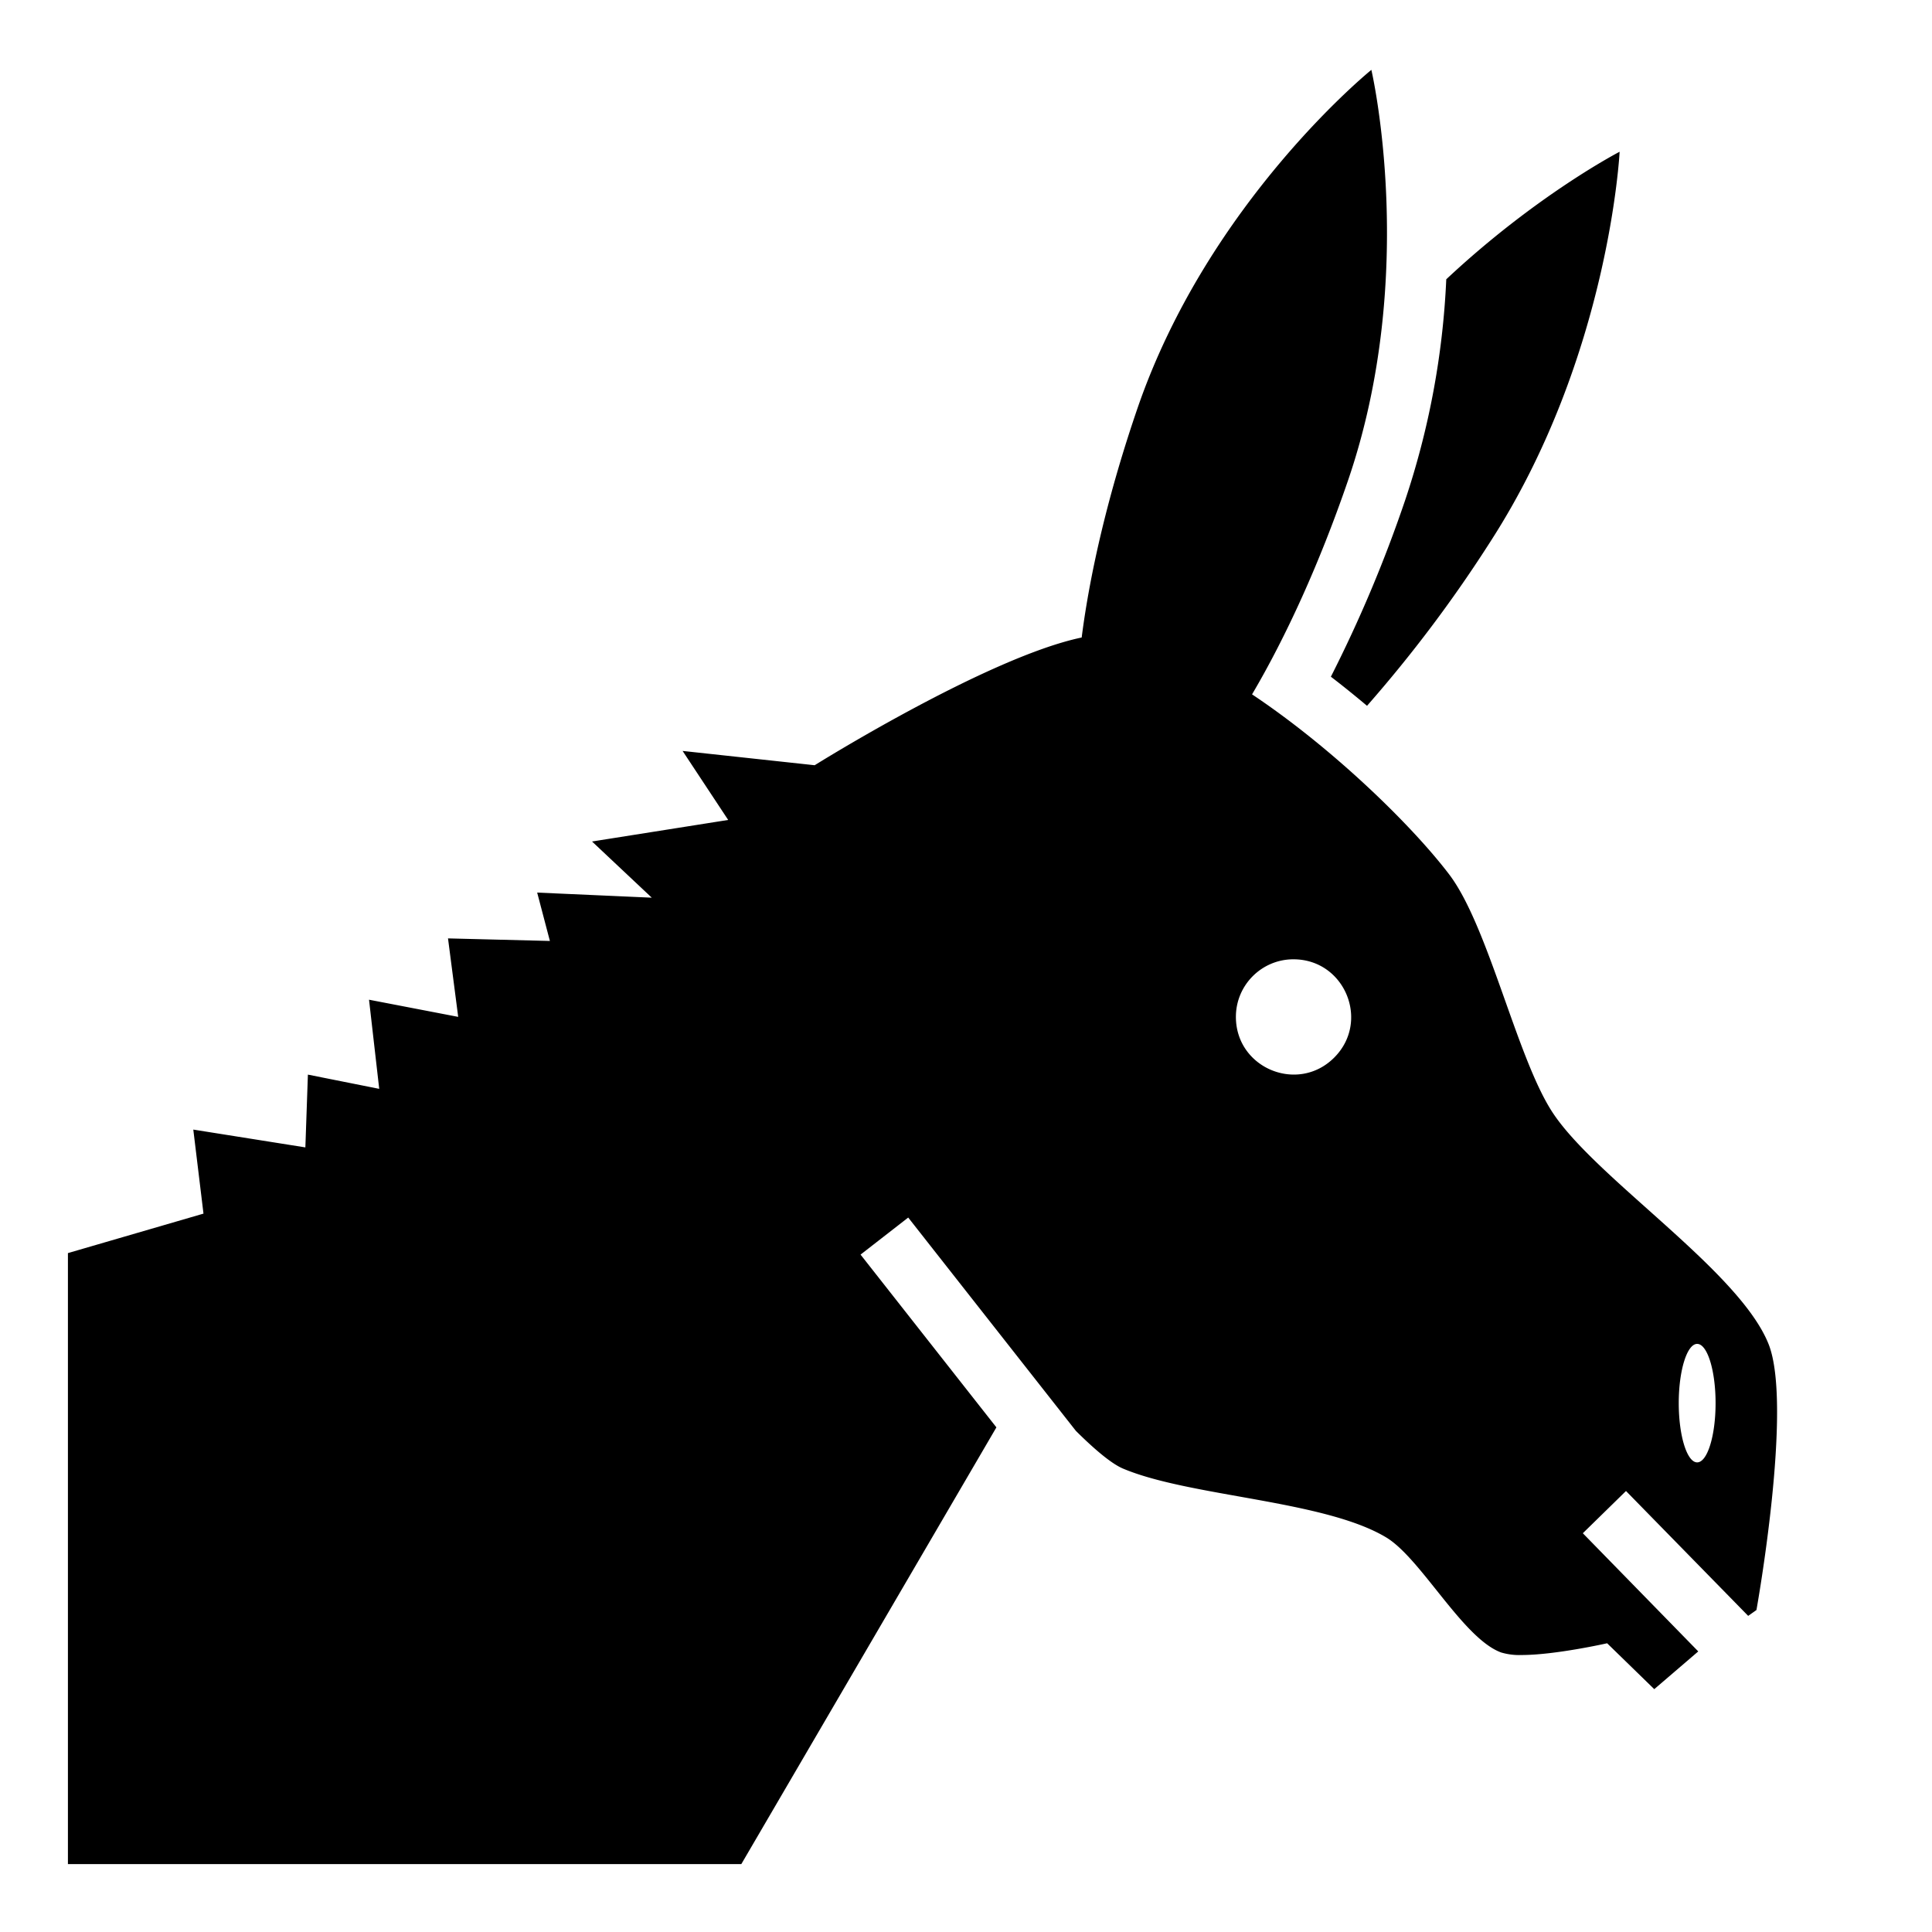 <?xml version="1.0" encoding="utf-8"?>
<!-- Generator: www.svgicons.com -->
<svg xmlns="http://www.w3.org/2000/svg" width="800" height="800" viewBox="0 0 512 512">
<path fill="currentColor" d="M363.426 18.516s-43.17 34.89-62 89.74c-7.55 22.02-12.52 43.05-14.77 60.69c-25 5.23-70.76 33.85-70.76 33.85l-35-3.79l12.08 18.29l-36.08 5.71l15.83 14.89l-30.37-1.35l3.37 12.82l-27-.68l2.7 20.798l-23.63-4.548l2.7 23.62l-18.9-3.77l-.67 19.288l-29.7-4.72l2.7 22.27L18 332.085V494h178.46l67.597-115.734l-36-45.782l12.63-9.82l44.43 56.53c4.5 4.47 9.25 8.63 12.5 10c17.69 7.47 53.25 8.35 69.69 18.21c9.25 5.52 20.38 26.832 30.52 30.522c1.76.516 3.595.742 5.43.67c8.88 0 22.65-3.112 22.65-3.112l12.49 12.16l11.66-10l-30.59-31.32l11.44-11.19l32.38 33.09l2.19-1.548s9.76-54.132 3.2-70.512c-7.79-19.47-45.732-43.81-57.232-61.35c-9.47-14.4-16.998-49.51-27.468-63.18c-10.17-13.32-31.17-33.618-52.17-47.618c8.99-15.24 17.91-34.76 25.41-56.62c18.83-54.88 6.21-108.88 6.21-108.88zm65.79 21.7s-22 11.37-45.94 33.8a214 214 0 0 1-10.92 58.61a354.6 354.6 0 0 1-19.66 46.71c3.28 2.51 6.47 5.1 9.58 7.71a357.6 357.6 0 0 0 32.94-43.892c31.32-48.77 34-102.94 34-102.94zm-86.43 214.01c13.597 0 20.403 16.437 10.79 26.05s-26.05 2.805-26.05-10.792c0-8.427 6.833-15.26 15.26-15.26zm106.98 101.92c2.69 0 4.88 7 4.88 15.7s-2.19 15.7-4.88 15.7s-4.88-7.03-4.88-15.7s2.19-15.7 4.88-15.7"/>
</svg>